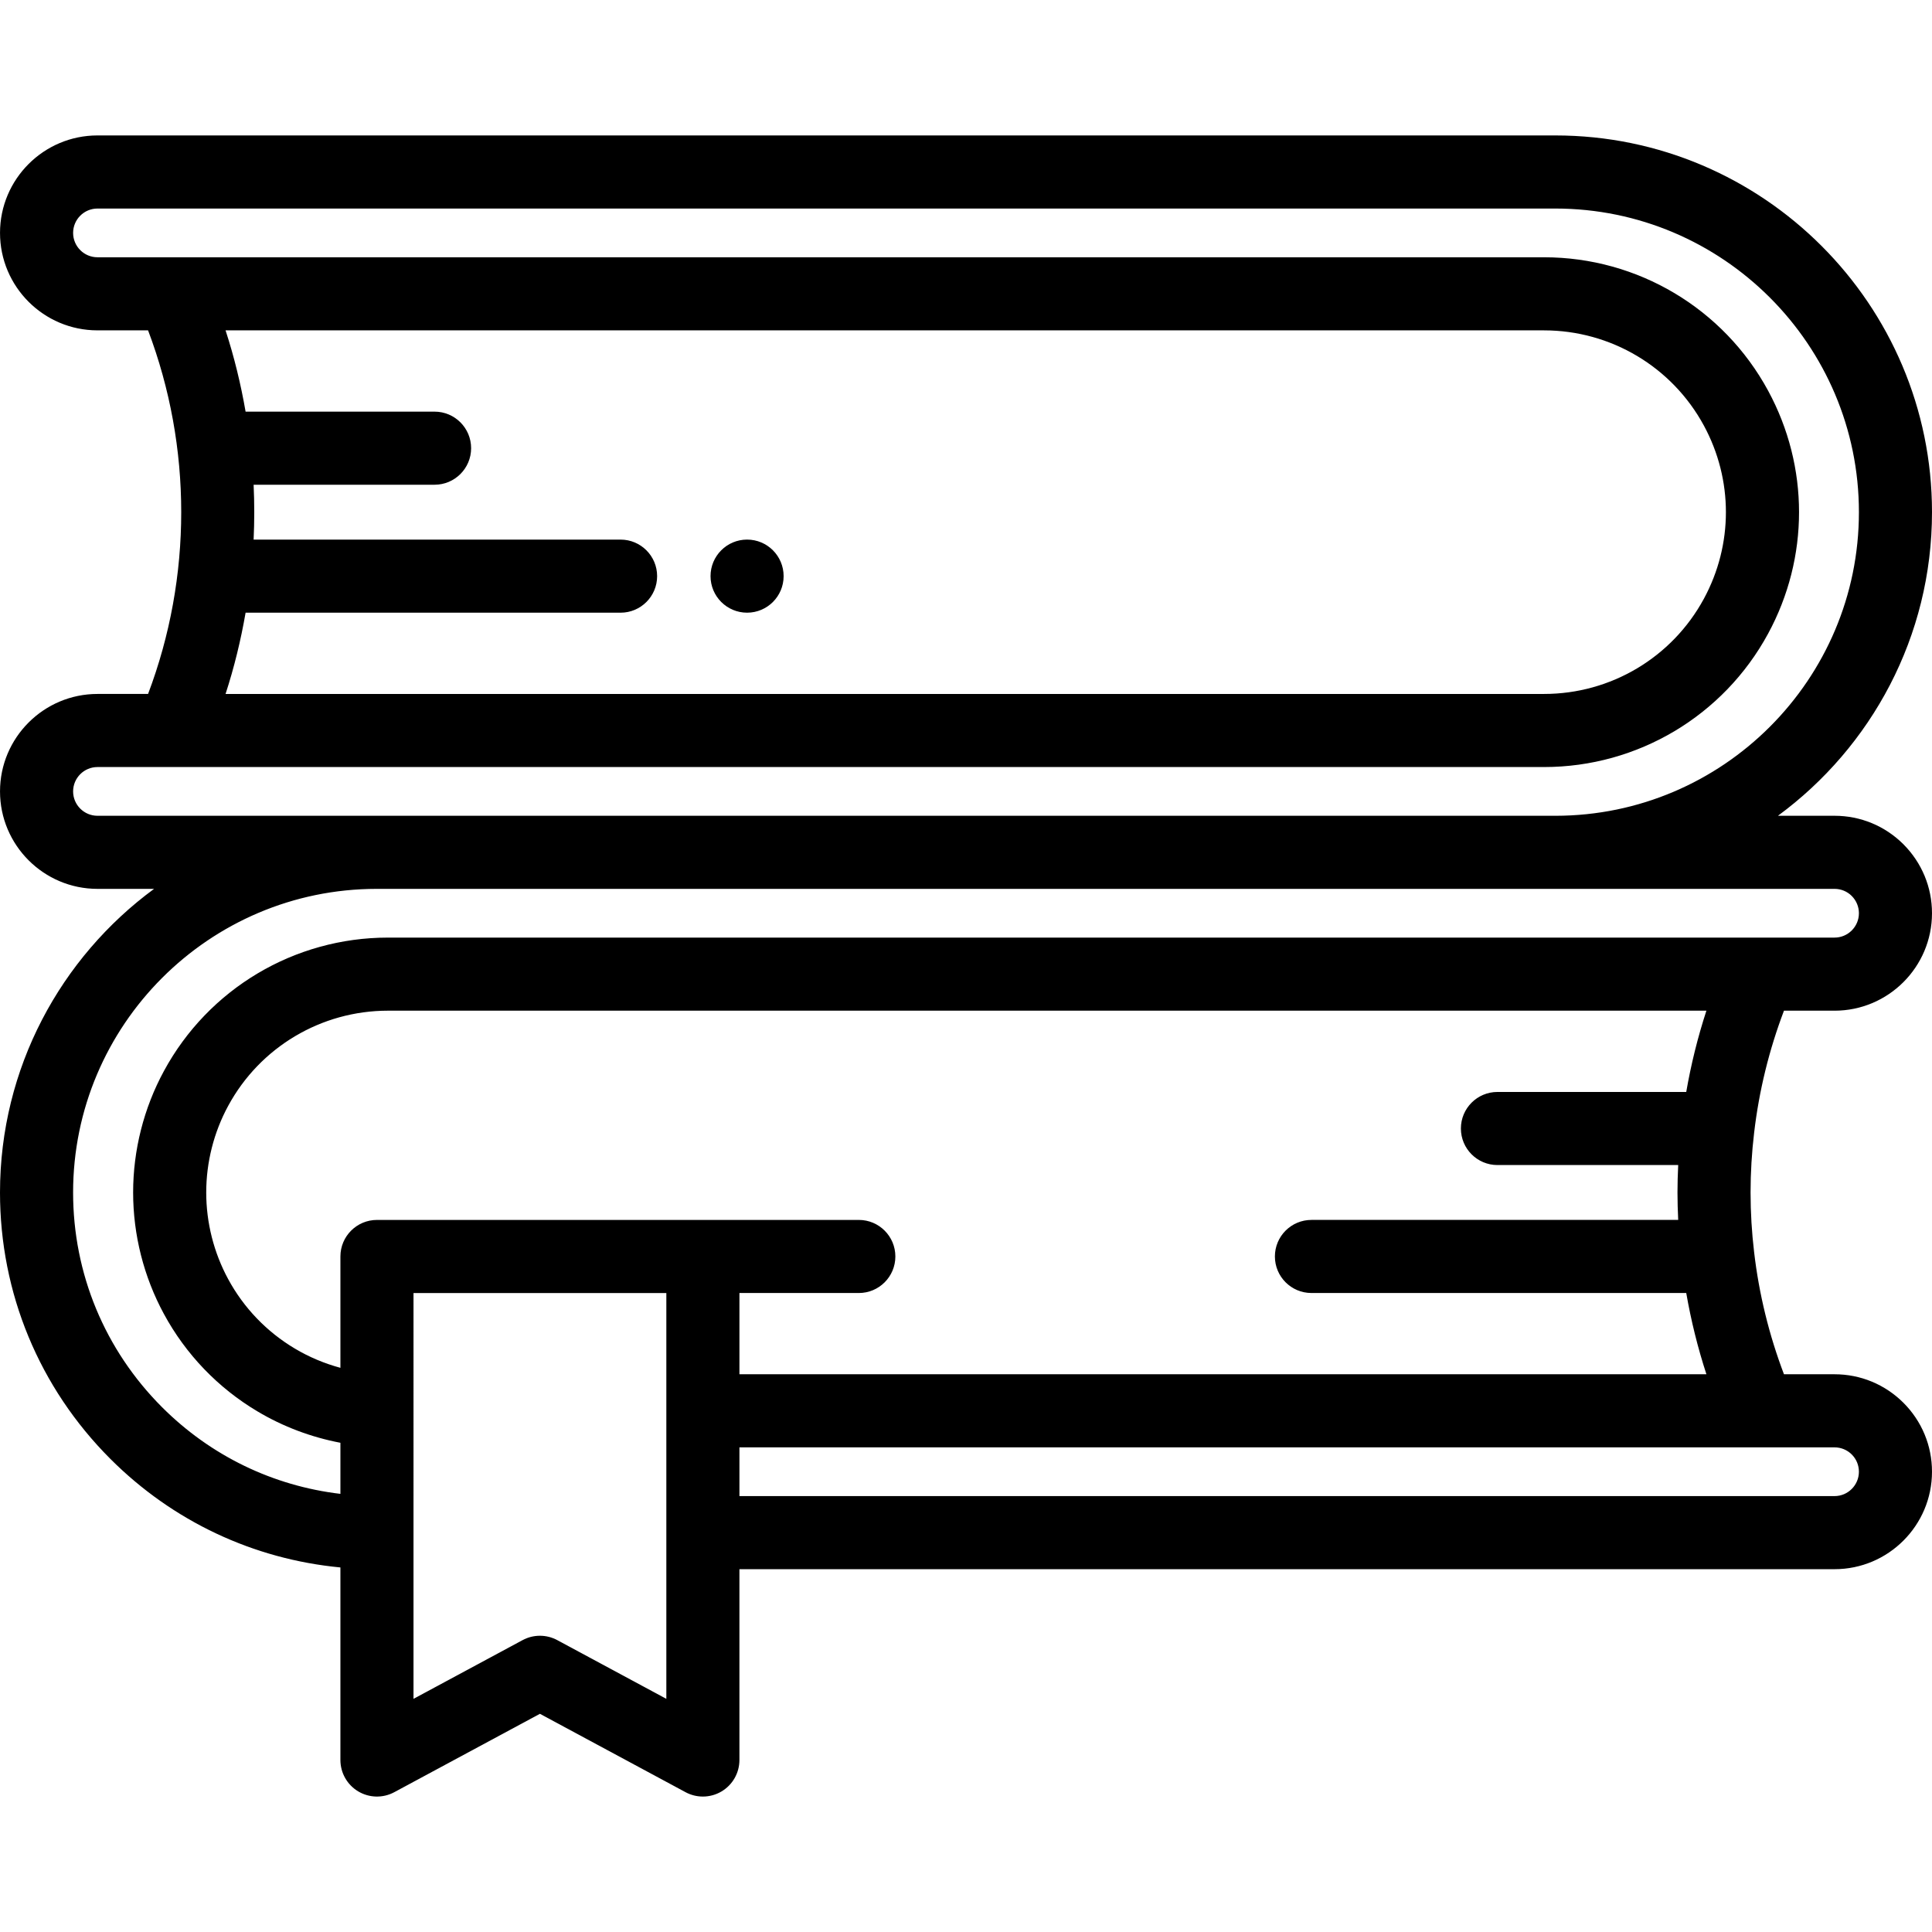 <?xml version="1.0" encoding="iso-8859-1"?>
<!-- Uploaded to: SVG Repo, www.svgrepo.com, Generator: SVG Repo Mixer Tools -->
<svg fill="#000000" height="800px" width="800px" version="1.1" id="Layer_1" xmlns="http://www.w3.org/2000/svg" xmlns:xlink="http://www.w3.org/1999/xlink" 
	 viewBox="0 0 512 512" xml:space="preserve">
<g>
	<g>
		<path d="M472.77,267.844h13.402c14.242,0,25.828-11.586,25.828-25.828c0-6.879-2.681-13.361-7.578-18.281
			c-4.889-4.867-11.371-7.547-18.25-7.547h-14.996C495.909,198,512,168.713,512,135.726c0-55.048-44.786-99.834-99.834-99.834
			H25.832c-14.242,0-25.828,11.586-25.828,25.828S11.59,87.548,25.832,87.548H39.24c11.716,30.943,11.716,65.412,0,96.355H25.832
			c-14.242,0-25.828,11.586-25.828,25.828s11.586,25.828,25.828,25.828h14.996C16.092,253.75,0,283.039,0,316.026
			c0,26.647,10.385,51.717,29.245,70.592c16.565,16.565,37.932,26.583,60.966,28.771v51.033c0,3.409,1.792,6.567,4.717,8.314
			c2.928,1.749,6.556,1.83,9.558,0.214l38.596-20.773l38.596,20.773c1.435,0.772,3.013,1.157,4.591,1.157
			c1.721,0,3.44-0.458,4.968-1.371c2.926-1.749,4.717-4.906,4.717-8.314v-50.571h290.216c14.242,0,25.828-11.586,25.828-25.828
			c0-6.901-2.686-13.388-7.578-18.28c-4.889-4.867-11.371-7.548-18.25-7.548h-13.402c-3.952-10.419-6.618-21.267-7.91-32.36
			c-0.624-5.226-0.94-10.546-0.94-15.809s0.316-10.582,0.943-15.836C466.154,289.111,468.82,278.26,472.77,267.844z M25.832,216.189
			c-3.56,0-6.457-2.897-6.457-6.457c0-3.56,2.897-6.457,6.457-6.457h383.352c24.808,0,47.563-13.548,59.385-35.358
			c10.927-20.156,10.927-44.224,0-64.38c-11.823-21.81-34.577-35.358-59.385-35.358H45.768H25.832c-3.56,0-6.457-2.897-6.457-6.457
			c0-3.56,2.897-6.457,6.457-6.457h386.336c44.367,0,80.463,36.096,80.463,80.463c0,44.35-36.069,80.435-80.413,80.462H25.832z
			 M164.459,143H67.211c0.226-4.845,0.226-9.697,0-14.541h47.955c5.349,0,9.685-4.337,9.685-9.685c0-5.349-4.337-9.685-9.685-9.685
			H65.084c-1.259-7.273-3.009-14.475-5.308-21.538h349.408c17.693,0,33.924,9.664,42.355,25.218c7.794,14.376,7.794,31.541,0,45.918
			c-8.432,15.555-24.662,25.218-42.355,25.218H59.776c2.297-7.061,4.049-14.262,5.308-21.534h99.376
			c5.349,0,9.685-4.336,9.685-9.685C174.145,147.336,169.808,143,164.459,143z M176.586,450.21l-28.91-15.561
			c-1.433-0.771-3.012-1.157-4.591-1.157s-3.157,0.386-4.591,1.157l-28.91,15.561V342.666h67.003V450.21z M186.271,323.295H99.897
			c-5.349,0-9.685,4.337-9.685,9.685v29.508c-4.218-1.144-8.283-2.839-12.045-5.086c-7.456-4.427-13.575-10.795-17.7-18.423
			c-3.804-7.019-5.815-14.957-5.815-22.955c0-8.009,2.011-15.946,5.818-22.96c8.424-15.557,24.653-25.222,42.35-25.222h349.396
			c-2.299,7.043-4.08,14.242-5.345,21.539h-50.034c-5.349,0-9.685,4.337-9.685,9.685c0,5.349,4.336,9.685,9.685,9.685h47.902
			c-0.116,2.427-0.19,4.854-0.19,7.272s0.074,4.844,0.19,7.269h-97.194c-5.349,0-9.685,4.336-9.685,9.685
			c0,5.349,4.337,9.685,9.685,9.685h99.326c1.267,7.296,3.046,14.49,5.344,21.529H195.957v-21.529h31.639
			c5.349,0,9.685-4.337,9.685-9.685s-4.337-9.685-9.685-9.685H186.271z M486.172,383.566c1.721,0,3.349,0.677,4.568,1.889
			c1.218,1.218,1.889,2.841,1.889,4.568c0,3.56-2.897,6.457-6.457,6.457H195.957v-12.914H486.172z M102.821,248.473
			c-24.815,0-47.571,13.553-59.38,35.36c-5.339,9.833-8.16,20.964-8.16,32.193c0,11.213,2.82,22.342,8.153,32.178
			c5.785,10.699,14.376,19.64,24.823,25.843c6.758,4.034,14.222,6.83,21.955,8.302v13.54c-17.85-2.114-34.369-10.069-47.266-22.966
			c-15.202-15.214-23.574-35.422-23.574-56.898c0-44.353,36.07-80.438,80.418-80.466h312.378c0.017,0,0.034-0.001,0.05-0.001h73.956
			c1.721,0,3.35,0.677,4.552,1.874c1.228,1.233,1.905,2.862,1.905,4.583c0,3.56-2.897,6.457-6.457,6.457H102.821z"/>
	</g>
</g>
<g>
	<g>
		<circle cx="197.984" cy="152.682" r="9.685"/>
	</g>
</g>
</svg>